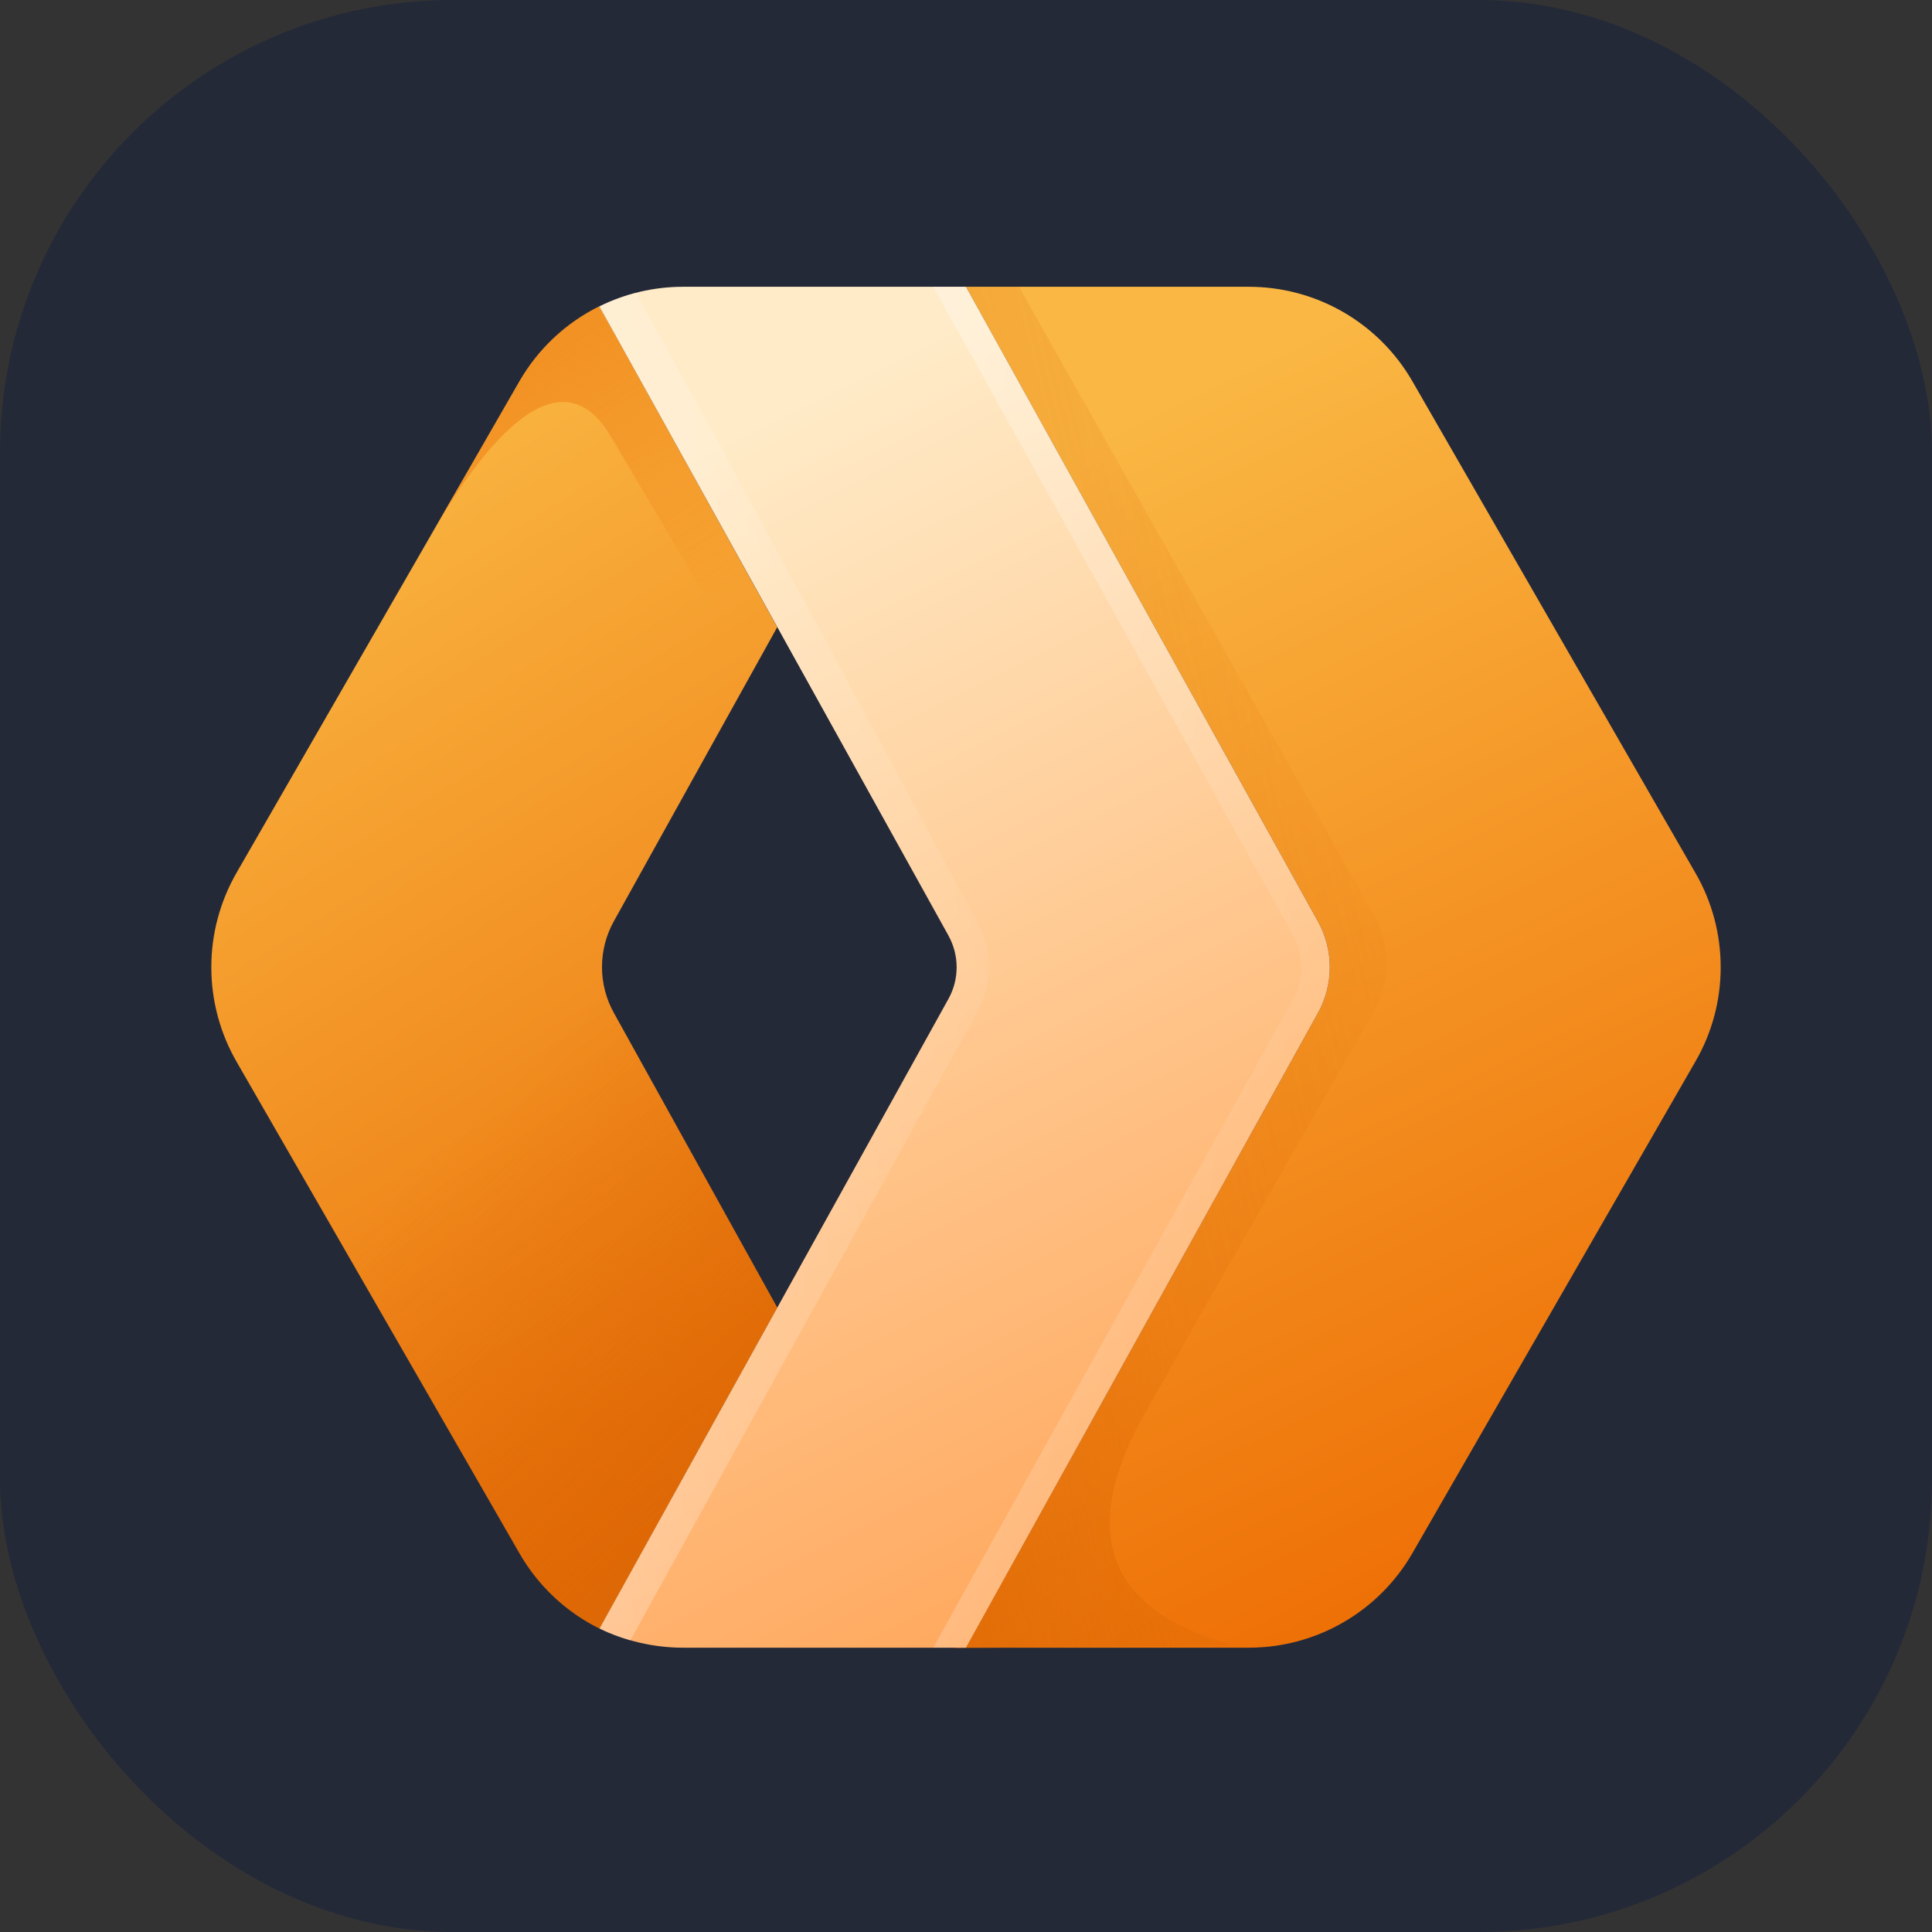 <svg width="256" height="256" viewBox="0 0 256 256" fill="none" xmlns="http://www.w3.org/2000/svg">
<rect x="0" y="0" width="256" height="256" fill="#333333" stroke="none"/>
<rect width="256" height="256" rx="60" fill="#242938"/>
<path d="M79.422 40.597L102.985 83.106L81.346 122.056C80.31 123.917 79.766 126.01 79.766 128.139C79.766 130.269 80.31 132.362 81.346 134.222L102.985 173.269L79.422 215.778C74.989 213.58 71.307 210.116 68.843 205.824L31.335 140.666C29.15 136.862 28 132.551 28 128.163C28 123.776 29.15 119.465 31.335 115.661L68.843 50.503C71.314 46.229 74.996 42.782 79.422 40.597V40.597Z" fill="url(#paint0_linear_107_922)"/>
<path opacity="0.7" d="M81.346 122.104C80.319 123.959 79.78 126.044 79.78 128.163C79.78 130.283 80.319 132.368 81.346 134.222L102.985 173.269L79.422 215.778C74.989 213.58 71.307 210.116 68.843 205.824L31.335 140.666C28.354 135.521 45.04 129.366 81.346 122.153V122.104Z" fill="url(#paint1_linear_107_922)"/>
<path opacity="0.5" d="M81.827 44.876L102.985 83.106L99.475 89.213L80.817 57.62C75.431 48.82 67.208 53.388 56.918 71.18L58.456 68.535L68.843 50.503C71.289 46.243 74.935 42.797 79.326 40.597L81.779 44.876H81.827Z" fill="url(#paint2_linear_107_922)"/>
<path d="M187.138 50.503L224.646 115.661C229.118 123.355 229.118 132.972 224.646 140.666L187.138 205.824C184.945 209.623 181.791 212.778 177.992 214.973C174.194 217.168 169.885 218.324 165.499 218.327H127.991L174.635 134.223C175.663 132.368 176.202 130.283 176.202 128.164C176.202 126.044 175.663 123.959 174.635 122.105L127.991 38H165.499C169.885 38.003 174.194 39.16 177.992 41.354C181.791 43.549 184.945 46.704 187.138 50.503V50.503Z" fill="url(#paint3_linear_107_922)"/>
<path d="M163.575 218.039L126.548 218.375L171.365 133.838C172.367 131.958 172.891 129.861 172.891 127.731C172.891 125.601 172.367 123.503 171.365 121.624L126.548 38H135.011L182.041 121.239C183.155 123.205 183.737 125.429 183.729 127.689C183.72 129.949 183.122 132.168 181.993 134.126C171.871 151.718 161.821 169.35 151.842 187.022C142.705 203.083 146.649 213.422 163.575 218.039V218.039Z" fill="url(#paint4_linear_107_922)"/>
<path d="M90.483 218.327C86.636 218.327 82.789 217.413 79.423 215.778L125.683 132.347C127.125 129.75 127.125 126.577 125.683 123.98L79.423 40.597C82.861 38.894 86.646 38.005 90.483 38H127.991L174.635 122.105C175.663 123.959 176.202 126.044 176.202 128.164C176.202 130.283 175.663 132.368 174.635 134.223L127.991 218.327H90.483Z" fill="url(#paint5_linear_107_922)"/>
<path opacity="0.6" d="M171.365 123.98L123.663 38H127.991L174.635 122.105C175.663 123.959 176.202 126.044 176.202 128.164C176.202 130.283 175.663 132.368 174.635 134.223L127.991 218.327H123.663L171.365 132.347C172.808 129.75 172.808 126.577 171.365 123.98V123.98Z" fill="url(#paint6_linear_107_922)"/>
<path opacity="0.6" d="M125.683 123.98L79.423 40.597C80.865 39.827 82.596 39.25 84.231 38.769C94.426 57.091 109.477 84.885 129.433 122.105C130.461 123.959 131 126.044 131 128.164C131 130.283 130.461 132.368 129.433 134.223L83.51 217.365C81.875 216.885 81.01 216.548 79.471 215.827L125.634 132.395C127.077 129.799 127.077 126.625 125.634 124.028L125.683 123.98Z" fill="url(#paint7_linear_107_922)"/>
<defs>
<linearGradient id="paint0_linear_107_922" x1="65.493" y1="215.778" x2="-11.309" y2="92.263" gradientUnits="userSpaceOnUse">
<stop stop-color="#EB6F07"/>
<stop offset="1" stop-color="#FAB743"/>
</linearGradient>
<linearGradient id="paint1_linear_107_922" x1="89.307" y1="200.51" x2="49.763" y2="159.839" gradientUnits="userSpaceOnUse">
<stop stop-color="#D96504"/>
<stop offset="1" stop-color="#D96504" stop-opacity="0"/>
</linearGradient>
<linearGradient id="paint2_linear_107_922" x1="76.266" y1="44.826" x2="97.2" y2="78.454" gradientUnits="userSpaceOnUse">
<stop stop-color="#EB6F07"/>
<stop offset="1" stop-color="#EB720A" stop-opacity="0"/>
</linearGradient>
<linearGradient id="paint3_linear_107_922" x1="177.995" y1="218.327" x2="109.226" y2="75.029" gradientUnits="userSpaceOnUse">
<stop stop-color="#EE6F05"/>
<stop offset="1" stop-color="#FAB743"/>
</linearGradient>
<linearGradient id="paint4_linear_107_922" x1="107.564" y1="218.375" x2="217.671" y2="190.429" gradientUnits="userSpaceOnUse">
<stop stop-color="#D96504" stop-opacity="0.8"/>
<stop offset="0.498" stop-color="#D96504" stop-opacity="0.2"/>
<stop offset="1" stop-color="#D96504" stop-opacity="0"/>
</linearGradient>
<linearGradient id="paint5_linear_107_922" x1="127.812" y1="218.327" x2="57.639" y2="76.826" gradientUnits="userSpaceOnUse">
<stop stop-color="#FFA95F"/>
<stop offset="1" stop-color="#FFEBC8"/>
</linearGradient>
<linearGradient id="paint6_linear_107_922" x1="127.918" y1="39.984" x2="186.439" y2="49.184" gradientUnits="userSpaceOnUse">
<stop stop-color="white" stop-opacity="0.5"/>
<stop offset="1" stop-color="white" stop-opacity="0.1"/>
</linearGradient>
<linearGradient id="paint7_linear_107_922" x1="72.357" y1="224.866" x2="144.69" y2="214.211" gradientUnits="userSpaceOnUse">
<stop stop-color="white" stop-opacity="0.5"/>
<stop offset="1" stop-color="white" stop-opacity="0.1"/>
</linearGradient>
</defs>
</svg>

